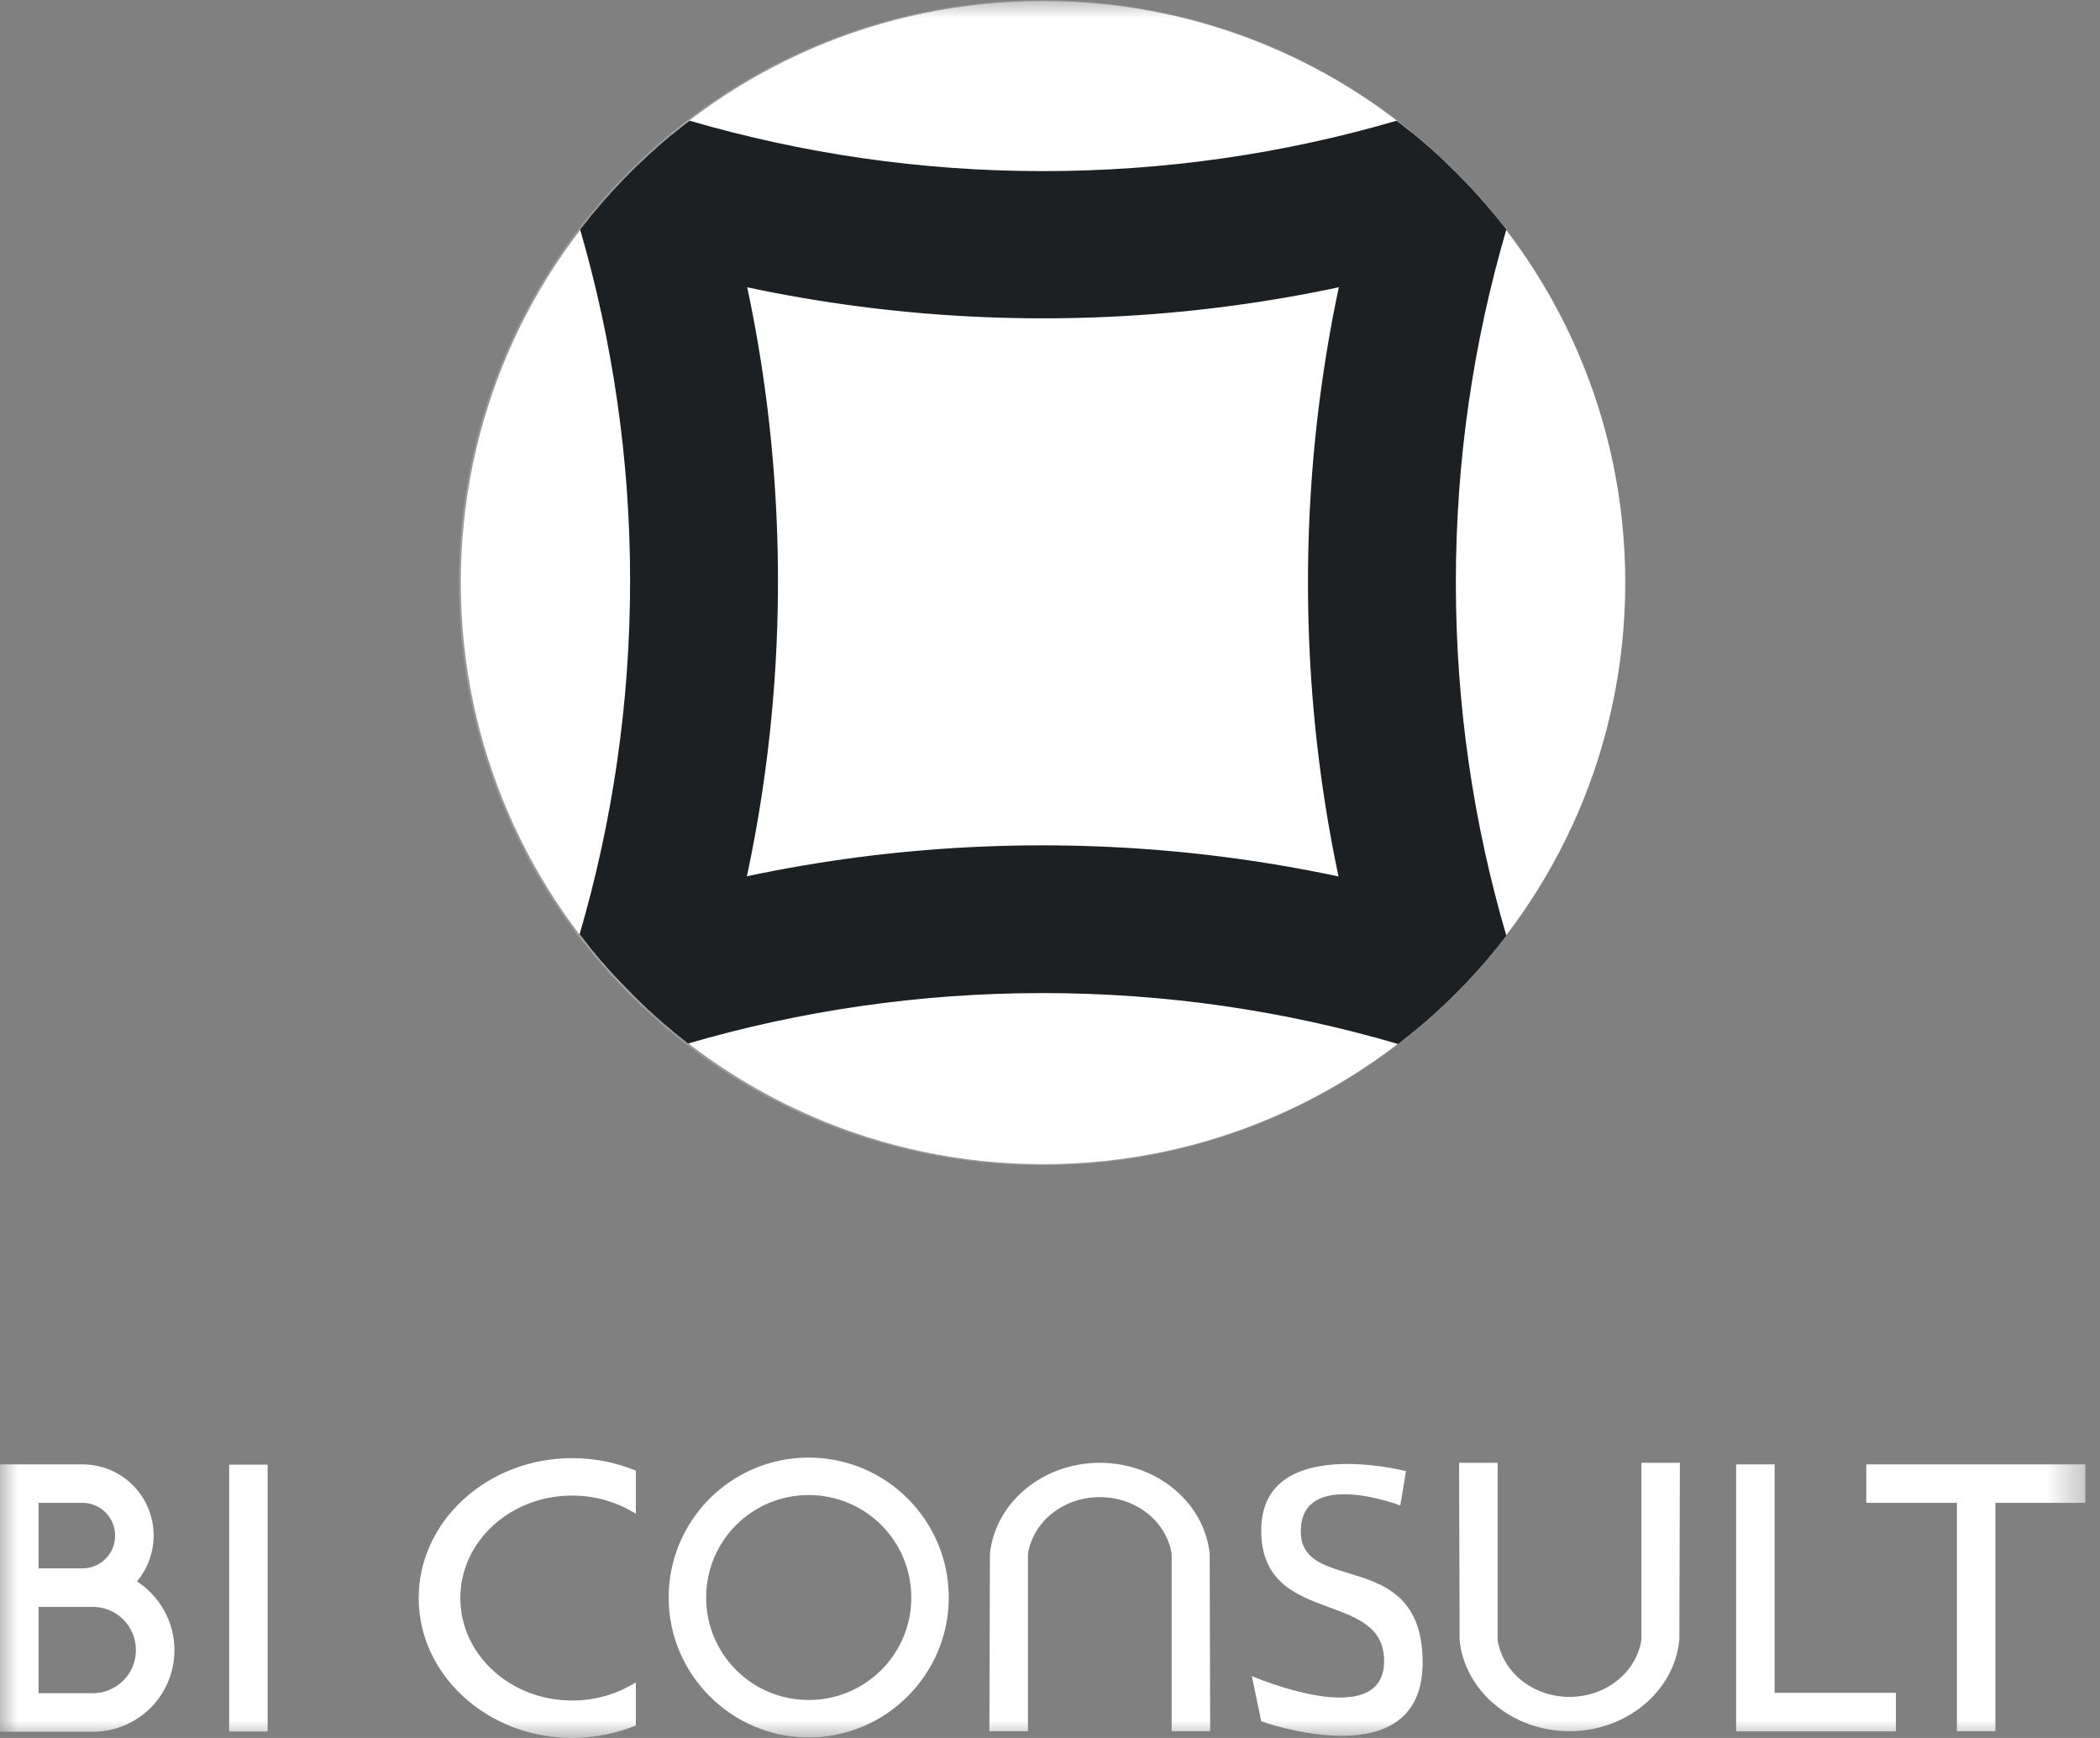 <?xml version="1.0" encoding="UTF-8"?> <svg xmlns="http://www.w3.org/2000/svg" width="58" height="48" viewBox="0 0 58 48" fill="none"><rect x="0" y="0" width="58" height="48" fill="#808080" stroke="none"/> <g clip-path="url(#clip0_1014_3164)"> <mask id="mask0_1014_3164" style="mask-type:luminance" maskUnits="userSpaceOnUse" x="0" y="0" width="58" height="48"> <path d="M57.6 0H0V48H57.6V0Z" fill="white"></path> </mask> <g mask="url(#mask0_1014_3164)"> <path fill-rule="evenodd" clip-rule="evenodd" d="M22.336 40.256C20.193 40.256 18.467 41.995 18.467 44.121C18.467 46.247 20.207 47.986 22.336 47.986C24.464 47.986 26.204 46.247 26.204 44.121C26.204 41.995 24.479 40.256 22.336 40.256ZM22.336 46.951C20.768 46.951 19.503 45.687 19.503 44.121C19.503 42.555 20.768 41.291 22.336 41.291C23.903 41.291 25.169 42.555 25.169 44.121C25.169 45.687 23.903 46.951 22.336 46.951ZM49.013 40.443H47.95V47.813H47.962V47.816H52.363V46.752H49.013V40.443ZM7.392 47.821H6.329V40.451H7.392V47.821ZM0 44.38V43.316L0 41.506V40.443H1.065H2.273C3.366 40.443 4.243 41.319 4.243 42.411C4.243 42.885 4.071 43.331 3.783 43.675C4.401 44.078 4.818 44.782 4.818 45.572C4.818 46.822 3.812 47.828 2.56 47.828H1.065H0V46.764L0 44.38ZM1.065 44.38V46.764H2.56C3.222 46.764 3.754 46.233 3.754 45.572C3.754 44.911 3.222 44.38 2.56 44.38H1.065ZM54.048 40.443H55.111L57.6 40.444V41.507H55.111V47.813H54.048V41.507H51.545V40.444L54.048 40.443ZM15.806 46.966C16.453 46.966 17.058 46.779 17.561 46.463V47.655C17.029 47.871 16.425 48 15.806 48C13.462 48 11.564 46.262 11.564 44.135C11.564 42.009 13.462 40.271 15.806 40.271C16.439 40.271 17.029 40.4 17.561 40.615V41.808C17.058 41.492 16.453 41.305 15.806 41.305C14.095 41.305 12.714 42.569 12.714 44.135C12.714 45.701 14.095 46.966 15.806 46.966ZM28.391 42.914C28.534 42.023 29.369 41.348 30.375 41.348C31.382 41.348 32.216 42.023 32.36 42.914V47.813H33.424L33.41 42.914C33.266 41.506 31.957 40.4 30.375 40.4C28.793 40.4 27.485 41.506 27.341 42.914L27.326 47.813H28.391V42.914ZM43.348 46.865C44.355 46.865 45.189 46.19 45.333 45.299V40.4H46.397L46.382 45.299C46.239 46.707 44.93 47.813 43.348 47.813C41.766 47.813 40.457 46.707 40.313 45.299L40.299 40.4H41.363V45.299C41.507 46.19 42.341 46.865 43.348 46.865ZM34.575 46.29L34.834 47.54C34.834 47.54 39.292 49.149 39.292 45.917C39.292 44.068 38.182 43.732 37.237 43.446C36.536 43.233 35.927 43.048 35.927 42.296C35.927 40.529 38.674 41.578 38.674 41.578L38.832 40.63C38.832 40.63 34.834 39.595 34.834 42.267C34.834 43.701 35.81 44.059 36.715 44.392C37.498 44.68 38.228 44.948 38.228 45.874C38.228 47.871 34.575 46.29 34.575 46.29ZM2.273 43.316C2.776 43.316 3.179 42.914 3.179 42.411C3.179 41.908 2.776 41.506 2.273 41.506H1.065V43.316H2.273Z" fill="white"></path> <path d="M12.727 16.091C12.727 20.602 14.596 24.683 17.588 27.599C18.781 23.964 19.443 20.085 19.443 16.048C19.443 12.04 18.796 8.175 17.616 4.569C14.596 7.485 12.727 11.566 12.727 16.091Z" fill="white"></path> <path d="M28.797 25.372C24.756 25.372 20.873 26.018 17.234 27.225C20.154 30.257 24.267 32.153 28.812 32.153C33.357 32.153 37.456 30.271 40.389 27.239C36.736 26.033 32.839 25.372 28.797 25.372Z" fill="white"></path> <path d="M39.997 27.628C43.017 24.712 44.887 20.617 44.887 16.091C44.887 11.566 43.017 7.471 39.997 4.555C38.803 8.19 38.156 12.054 38.156 16.091C38.156 20.114 38.803 23.993 39.997 27.628Z" fill="white"></path> <path d="M28.807 6.752C32.834 6.752 36.717 6.105 40.355 4.913C37.436 1.896 33.337 0.028 28.807 0.028C24.276 0.028 20.177 1.896 17.258 4.913C20.896 6.105 24.78 6.752 28.807 6.752Z" fill="white"></path> <path d="M37.924 6.969H19.688V25.186H37.924V6.969Z" fill="white"></path> <path opacity="0.1" d="M38.387 27.599C38.948 27.053 39.466 26.464 39.941 25.847C39.034 22.758 38.545 19.482 38.545 16.091C38.545 12.701 39.034 9.439 39.941 6.336C39.452 5.704 38.934 5.115 38.358 4.555H36.201C35.065 8.247 34.461 12.112 34.461 16.077C34.461 20.042 35.05 23.907 36.187 27.585H38.387V27.599Z" fill="white"></path> <path opacity="0.1" d="M28.793 21.708C24.824 21.708 20.955 22.297 17.273 23.432V25.63C17.82 26.19 18.395 26.707 19.014 27.181C22.12 26.276 25.399 25.788 28.808 25.788C32.216 25.788 35.51 26.276 38.631 27.196C39.235 26.736 39.796 26.233 40.328 25.687V23.432C36.617 22.297 32.748 21.708 28.793 21.708Z" fill="white"></path> <path opacity="0.1" d="M19.245 4.555C18.67 5.115 18.137 5.704 17.663 6.336C18.555 9.411 19.044 12.672 19.044 16.034C19.044 19.424 18.555 22.7 17.648 25.803C18.137 26.436 18.67 27.039 19.23 27.585H21.373C22.524 23.893 23.114 20.014 23.114 16.034C23.114 12.083 22.524 8.218 21.388 4.555H19.245Z" fill="white"></path> <path opacity="0.2" d="M28.78 0C19.892 0 12.672 7.198 12.672 16.091C12.672 24.984 19.877 32.182 28.78 32.182C37.682 32.182 44.888 24.984 44.888 16.091C44.888 7.198 37.682 0 28.78 0ZM28.78 30.76C20.668 30.76 14.096 24.194 14.096 16.091C14.096 7.988 20.668 1.422 28.78 1.422C36.891 1.422 43.464 7.988 43.464 16.091C43.464 24.194 36.891 30.76 28.78 30.76Z" fill="white"></path> <path d="M18.553 3.722C17.619 4.498 16.77 5.374 16.022 6.337C16.914 9.411 17.403 12.672 17.403 16.035C17.403 19.425 16.914 22.701 16.008 25.804C16.727 26.752 17.561 27.614 18.482 28.39C18.855 28.261 19.229 28.146 19.603 28.031C20.84 24.209 21.487 20.172 21.487 16.049C21.487 11.911 20.84 7.888 19.603 4.067C19.244 3.952 18.898 3.837 18.553 3.722Z" fill="white"></path> <path d="M40.659 25.186C36.876 23.979 32.878 23.347 28.779 23.347C24.565 23.347 20.438 24.022 16.555 25.301C16.468 25.588 16.367 25.876 16.281 26.148C17.087 27.14 17.993 28.031 19 28.821C22.106 27.916 25.385 27.427 28.794 27.427C32.202 27.427 35.496 27.916 38.617 28.835C39.523 28.131 40.357 27.341 41.09 26.465C40.932 26.034 40.788 25.617 40.659 25.186Z" fill="white"></path> <path d="M38.958 3.634C38.656 3.735 38.354 3.835 38.052 3.936C36.787 7.801 36.125 11.895 36.125 16.09C36.125 20.242 36.772 24.308 38.023 28.144C38.368 28.245 38.699 28.36 39.044 28.489C39.994 27.713 40.857 26.823 41.605 25.846C40.698 22.757 40.209 19.481 40.209 16.09C40.209 12.7 40.698 9.439 41.605 6.335C40.813 5.33 39.936 4.424 38.958 3.634Z" fill="white"></path> <path opacity="0.1" d="M38.572 4.956C35.48 5.861 32.201 6.35 28.807 6.35C25.413 6.35 22.148 5.861 19.041 4.956C18.408 5.445 17.819 5.976 17.258 6.537V8.677C20.954 9.812 24.837 10.416 28.807 10.416C32.762 10.416 36.63 9.827 40.298 8.706V6.479C39.766 5.933 39.176 5.43 38.572 4.956Z" fill="white"></path> <path d="M18.553 3.722C17.619 4.498 16.77 5.374 16.022 6.337C16.914 9.411 17.403 12.672 17.403 16.035C17.403 19.425 16.914 22.701 16.008 25.804C16.727 26.752 17.561 27.614 18.482 28.39C18.855 28.261 19.229 28.146 19.603 28.031C20.84 24.209 21.487 20.172 21.487 16.049C21.487 11.911 20.84 7.888 19.603 4.067C19.244 3.952 18.898 3.837 18.553 3.722Z" fill="#1D2023"></path> <path d="M40.659 25.186C36.876 23.979 32.878 23.347 28.779 23.347C24.565 23.347 20.438 24.022 16.555 25.301C16.468 25.588 16.367 25.876 16.281 26.148C17.087 27.14 17.993 28.031 19 28.821C22.106 27.916 25.385 27.427 28.794 27.427C32.202 27.427 35.496 27.916 38.617 28.835C39.523 28.131 40.357 27.341 41.09 26.465C40.932 26.034 40.788 25.617 40.659 25.186Z" fill="#1D2023"></path> <path d="M38.958 3.634C38.656 3.735 38.354 3.835 38.052 3.936C36.787 7.801 36.125 11.895 36.125 16.09C36.125 20.242 36.772 24.308 38.023 28.144C38.368 28.245 38.699 28.36 39.044 28.489C39.994 27.713 40.857 26.823 41.605 25.846C40.698 22.757 40.209 19.481 40.209 16.09C40.209 12.7 40.698 9.439 41.605 6.335C40.813 5.33 39.936 4.424 38.958 3.634Z" fill="#1D2023"></path> <path d="M38.575 3.333C35.483 4.238 32.203 4.726 28.809 4.726C25.415 4.726 22.15 4.238 19.044 3.333C18.023 4.109 17.102 5.014 16.297 6.005C16.398 6.278 16.484 6.565 16.57 6.838C20.468 8.117 24.581 8.792 28.809 8.792C32.894 8.792 36.863 8.16 40.645 6.968C40.775 6.537 40.919 6.12 41.063 5.689C40.315 4.813 39.481 4.022 38.575 3.333Z" fill="#1D2023"></path> </g> </g> <defs> <clipPath id="clip0_1014_3164"> <rect width="57.6" height="48" fill="white"></rect> </clipPath> </defs> </svg> 